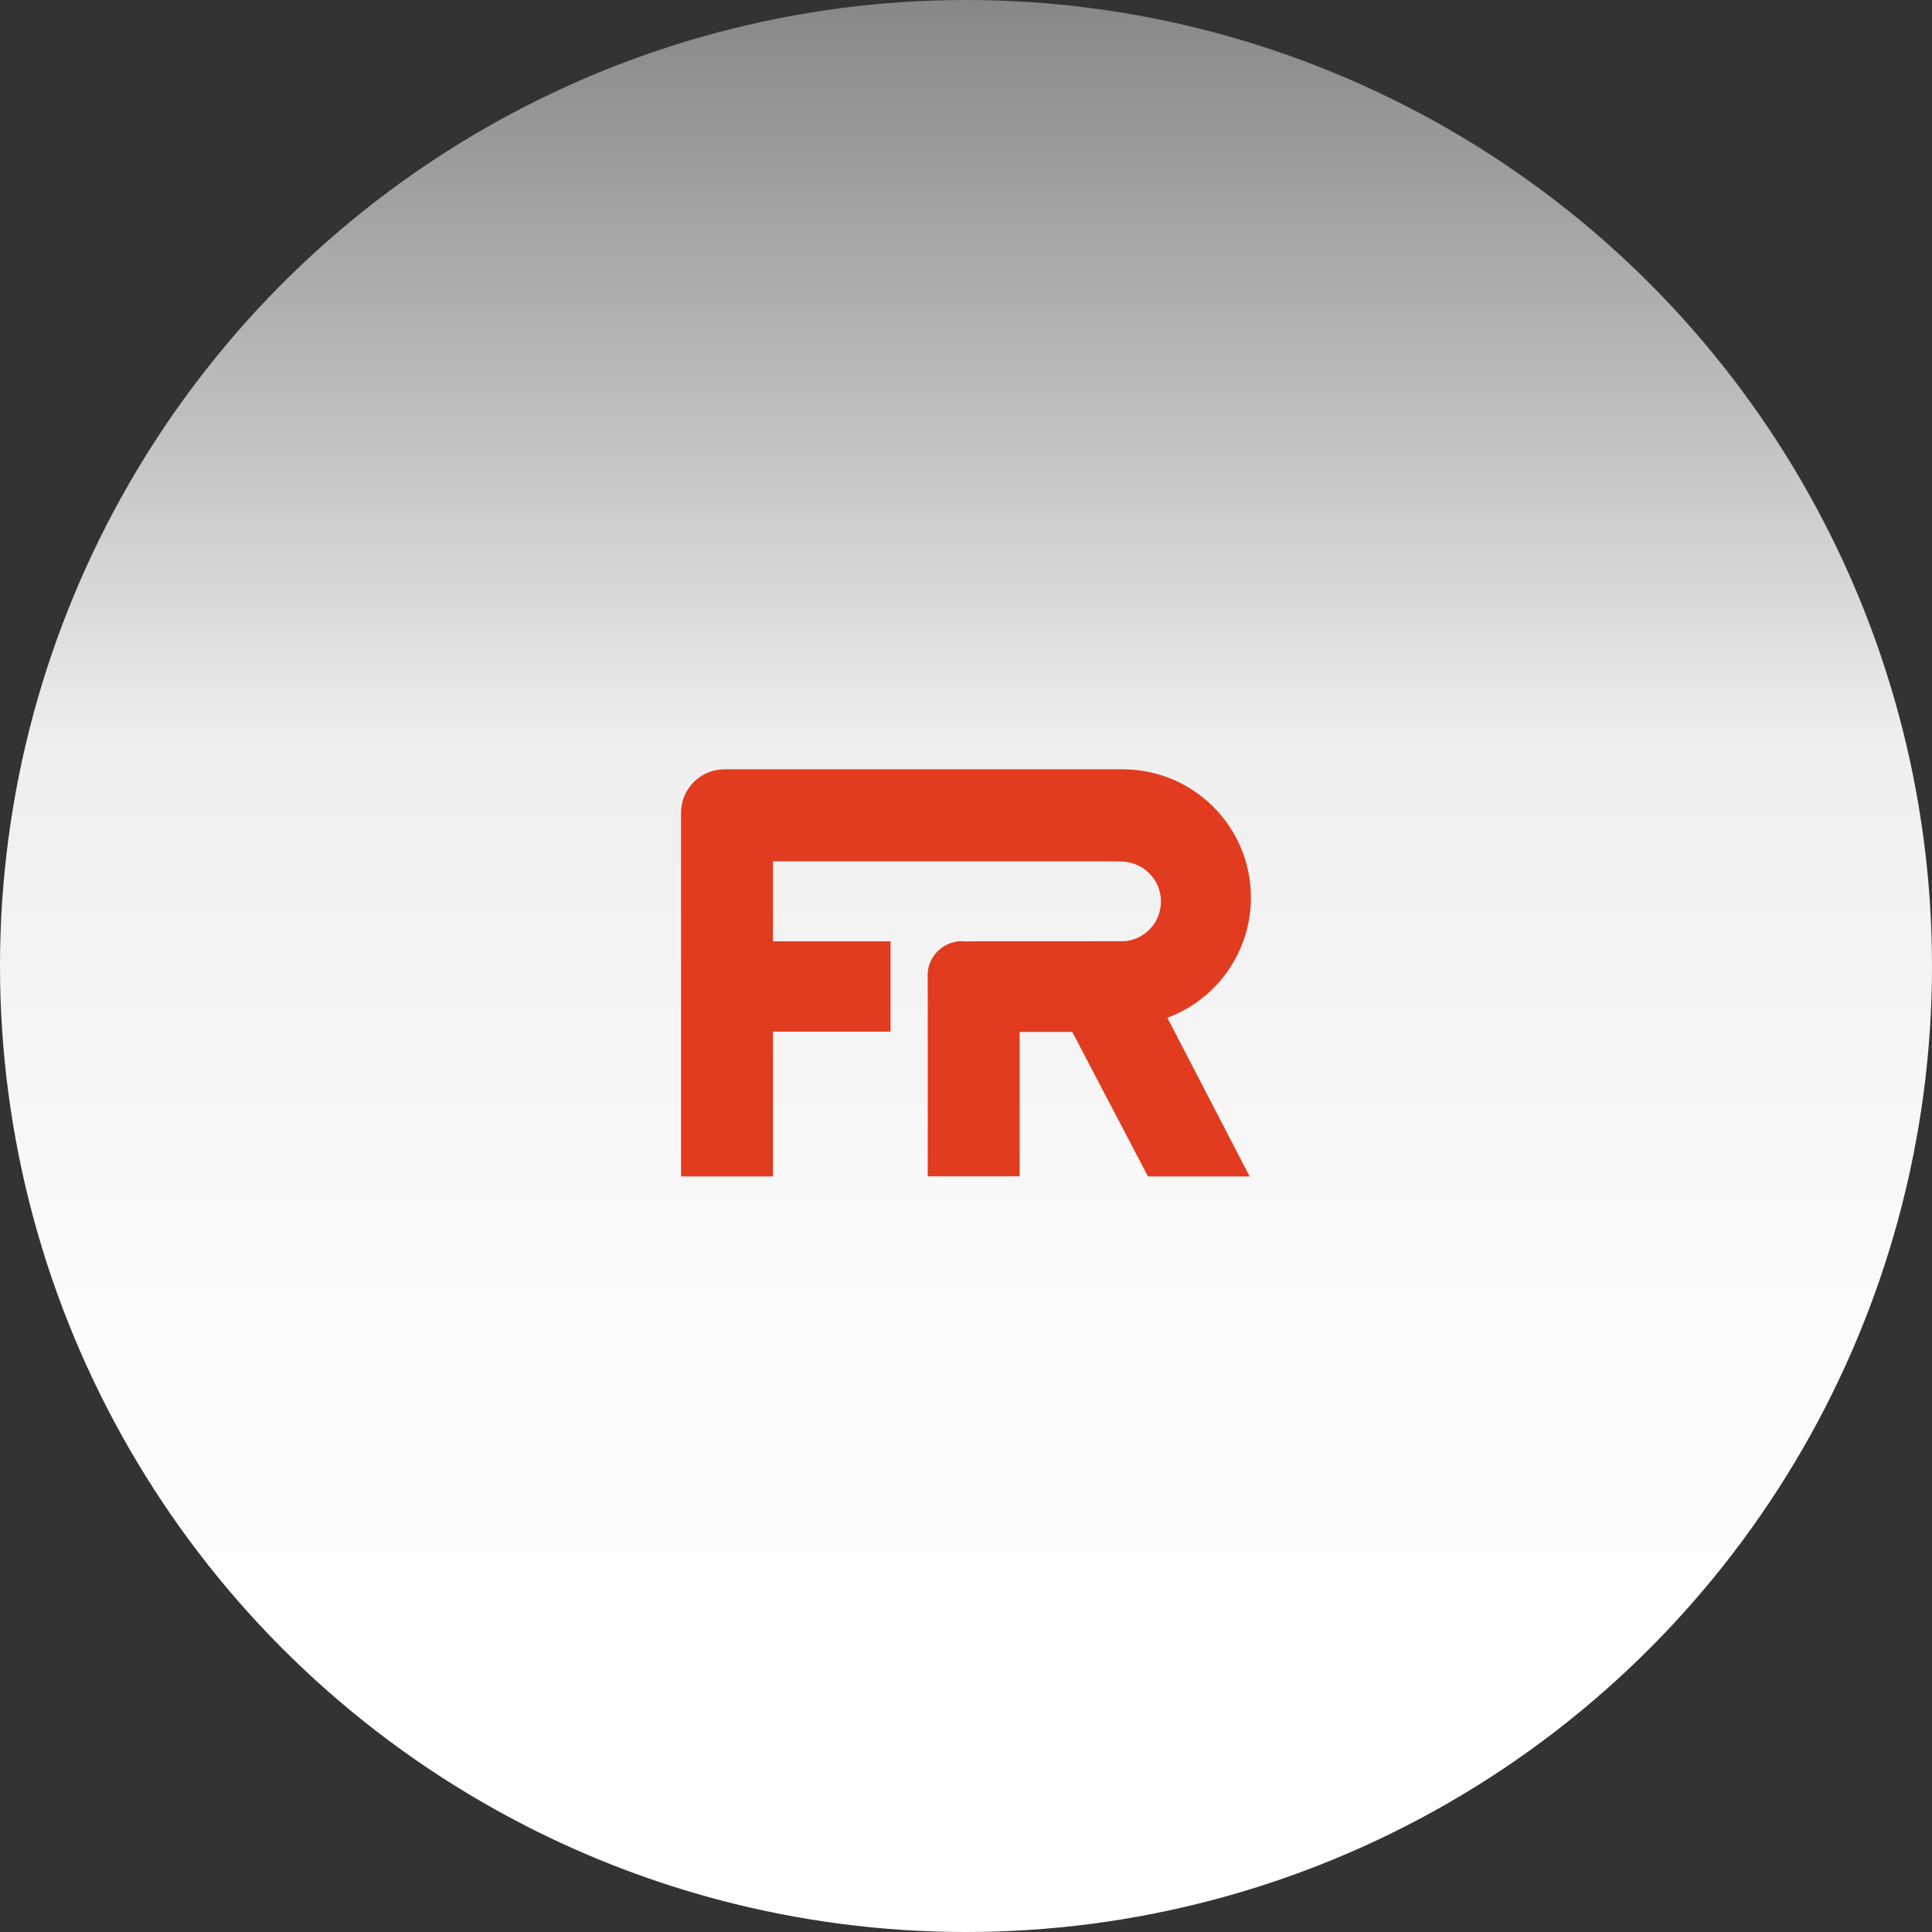 <?xml version="1.0" encoding="UTF-8"?> <svg xmlns="http://www.w3.org/2000/svg" xmlns:xlink="http://www.w3.org/1999/xlink" id="a" width="82.9" height="82.9" viewBox="0 0 82.9 82.9"><rect x="0" y="0" width="82.9" height="82.9" fill="#333333" stroke="none"/><defs><linearGradient id="b" x1="41.45" y1="37.1" x2="41.45" y2="119.999" gradientTransform="translate(0 119.999) scale(1 -1)" gradientUnits="userSpaceOnUse"><stop offset="0" stop-color="#fff"></stop><stop offset=".317" stop-color="#fbfbfb"></stop><stop offset=".615" stop-color="#efefef"></stop><stop offset="1" stop-color="#dcdcdc" stop-opacity=".5"></stop></linearGradient></defs><circle cx="41.45" cy="41.45" r="41.45" style="fill: url(#b);"></circle><path d="M50.09,43.67l3.532,6.811h-4.363l-3.249-6.201h-2.257v6.197h-3.944l-.003-8.56c0-.02-.003-.037-.003-.058s.003-.037.003-.058v-.092h.003c.068-.661.569-1.197,1.227-1.302v-.014h.082c.051-.007.102-.007.153-.007.044,0,.089.003.136.007h.3c.034-.003.068-.003.102-.003l6.436-.003c.355-.027.689-.167.961-.395.723-.61.815-1.691.205-2.414-.317-.375-.781-.597-1.272-.61l-.518-.01h-14.454v3.433h5.045v3.876h-5.045v6.214h-3.944v-15.606c0-1.029.835-1.865,1.865-1.865h17.103c3.037.01,5.492,2.478,5.485,5.516-.007,2.298-1.435,4.346-3.586,5.144l0.0 0Z" style="fill: #e13c1f;"></path></svg> 